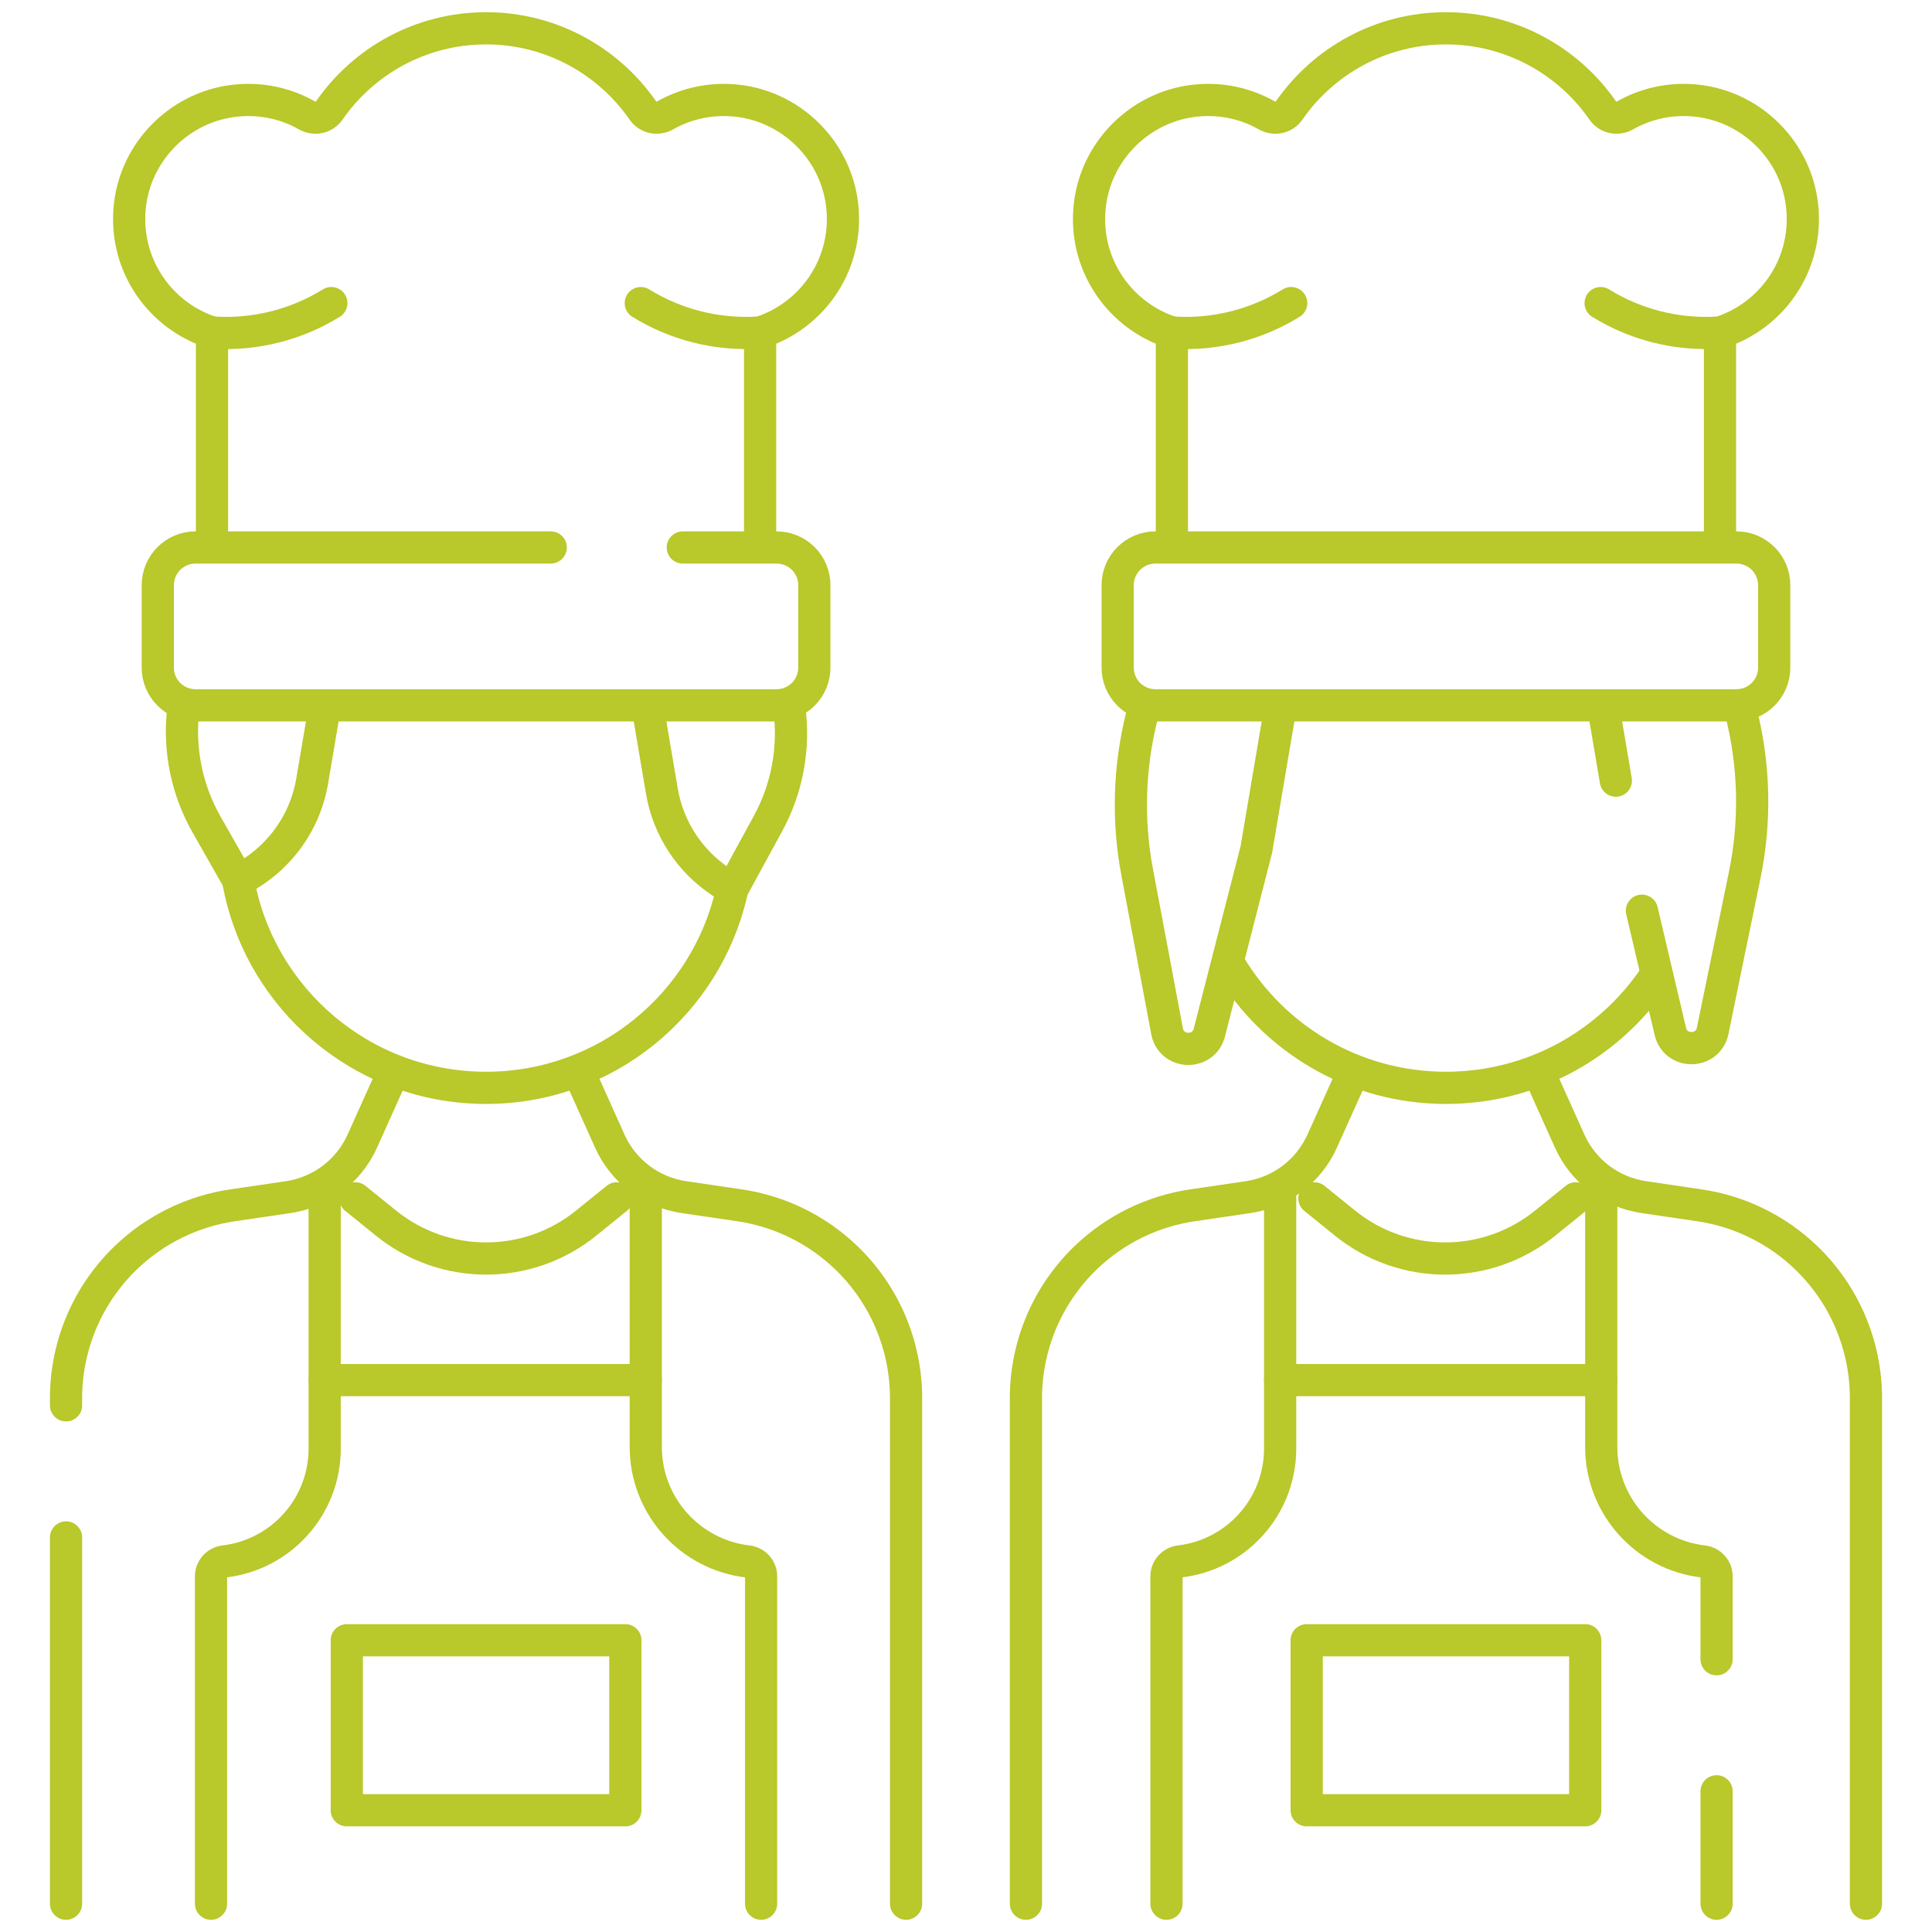 <svg width="60" height="60" viewBox="0 0 60 60" fill="none" xmlns="http://www.w3.org/2000/svg">
<path d="M2.051 47.746V59.121" stroke="#B9C82A" stroke-miterlimit="10" stroke-linecap="round" stroke-linejoin="round"/>
<path d="M12.177 33.381L11.251 35.44C10.831 36.374 9.963 37.029 8.95 37.178L7.224 37.432C5.977 37.615 4.818 38.184 3.909 39.058C2.722 40.199 2.051 41.775 2.051 43.422V43.644" stroke="#B9C82A" stroke-miterlimit="10" stroke-linecap="round" stroke-linejoin="round"/>
<path d="M28.139 59.121V43.422C28.139 41.775 27.468 40.199 26.281 39.058C25.372 38.184 24.213 37.616 22.966 37.432L21.239 37.178C20.226 37.029 19.359 36.374 18.939 35.441L17.984 33.318" stroke="#B9C82A" stroke-miterlimit="10" stroke-linecap="round" stroke-linejoin="round"/>
<path d="M7.405 27.388C8.074 31.027 11.262 33.784 15.095 33.784C18.815 33.784 21.929 31.186 22.72 27.705" stroke="#B9C82A" stroke-miterlimit="10" stroke-linecap="round" stroke-linejoin="round"/>
<path d="M20.121 22.005L20.555 24.569C20.751 25.725 21.419 26.748 22.399 27.392L22.739 27.616L23.852 25.574C24.45 24.478 24.677 23.227 24.514 22.005" stroke="#B9C82A" stroke-miterlimit="10" stroke-linecap="round" stroke-linejoin="round"/>
<path d="M5.689 22.047C5.548 23.272 5.797 24.521 6.416 25.608L7.4 27.337C8.615 26.737 9.469 25.591 9.695 24.255L10.077 22.005" stroke="#B9C82A" stroke-miterlimit="10" stroke-linecap="round" stroke-linejoin="round"/>
<path d="M23.606 16.856V10.326C25.176 9.825 26.291 8.304 26.17 6.542C26.044 4.699 24.546 3.218 22.701 3.111C21.958 3.067 21.259 3.244 20.663 3.581C20.424 3.717 20.121 3.658 19.965 3.432C18.895 1.89 17.114 0.879 15.095 0.879C13.076 0.879 11.294 1.89 10.225 3.432C10.069 3.658 9.766 3.717 9.527 3.581C8.931 3.244 8.232 3.067 7.489 3.111C5.644 3.218 4.146 4.699 4.02 6.542C3.899 8.305 5.014 9.825 6.584 10.326V16.901" stroke="#B9C82A" stroke-miterlimit="10" stroke-linecap="round" stroke-linejoin="round"/>
<path d="M21.205 17.002H24.118C24.765 17.002 25.29 17.527 25.29 18.174V20.732C25.29 21.38 24.765 21.904 24.118 21.904H6.072C5.425 21.904 4.9 21.38 4.9 20.732V18.174C4.9 17.527 5.425 17.002 6.072 17.002H17.104" stroke="#B9C82A" stroke-miterlimit="10" stroke-linecap="round" stroke-linejoin="round"/>
<path d="M10.29 9.413C9.212 10.079 7.956 10.4 6.69 10.332L6.585 10.326" stroke="#B9C82A" stroke-miterlimit="10" stroke-linecap="round" stroke-linejoin="round"/>
<path d="M19.9 9.413C20.978 10.079 22.235 10.4 23.501 10.332L23.605 10.326" stroke="#B9C82A" stroke-miterlimit="10" stroke-linecap="round" stroke-linejoin="round"/>
<path d="M10.083 42.86V36.964" stroke="#B9C82A" stroke-miterlimit="10" stroke-linecap="round" stroke-linejoin="round"/>
<path d="M20.055 36.964V42.86" stroke="#B9C82A" stroke-miterlimit="10" stroke-linecap="round" stroke-linejoin="round"/>
<path d="M11.036 37.216L11.987 37.985C13.8 39.451 16.39 39.451 18.203 37.985L19.154 37.216" stroke="#B9C82A" stroke-miterlimit="10" stroke-linecap="round" stroke-linejoin="round"/>
<path d="M19.421 50.94H10.77V56.219H19.421V50.94Z" stroke="#B9C82A" stroke-miterlimit="10" stroke-linecap="round" stroke-linejoin="round"/>
<path d="M6.553 59.121V48.956C6.553 48.718 6.733 48.519 6.97 48.491C8.723 48.285 10.083 46.794 10.083 44.986V42.86H20.055V44.934C20.055 46.772 21.439 48.285 23.22 48.492C23.457 48.519 23.637 48.718 23.637 48.957V59.121" stroke="#B9C82A" stroke-miterlimit="10" stroke-linecap="round" stroke-linejoin="round"/>
<path d="M41.988 33.381L41.061 35.44C40.641 36.374 39.773 37.029 38.76 37.178L37.034 37.432C35.787 37.615 34.628 38.184 33.719 39.058C32.532 40.199 31.861 41.775 31.861 43.422V59.121" stroke="#B9C82A" stroke-miterlimit="10" stroke-linecap="round" stroke-linejoin="round"/>
<path d="M57.949 59.121V43.422C57.949 41.775 57.279 40.2 56.091 39.058C55.183 38.184 54.023 37.616 52.776 37.432L51.05 37.178C50.037 37.029 49.169 36.374 48.749 35.441L47.928 33.616" stroke="#B9C82A" stroke-miterlimit="10" stroke-linecap="round" stroke-linejoin="round"/>
<path d="M38.183 29.962C39.547 32.251 42.047 33.784 44.905 33.784C47.597 33.784 49.972 32.423 51.378 30.352" stroke="#B9C82A" stroke-miterlimit="10" stroke-linecap="round" stroke-linejoin="round"/>
<path d="M50.991 28.282L51.874 32.032C52.04 32.734 53.043 32.719 53.188 32.014L54.184 27.173C54.526 25.509 54.489 23.79 54.075 22.143L54.047 22.03" stroke="#B9C82A" stroke-miterlimit="10" stroke-linecap="round" stroke-linejoin="round"/>
<path d="M49.806 22.03L50.181 24.244" stroke="#B9C82A" stroke-miterlimit="10" stroke-linecap="round" stroke-linejoin="round"/>
<path d="M35.545 21.904L35.461 22.241C35.063 23.825 35.013 25.477 35.315 27.082L36.244 32.025C36.377 32.732 37.378 32.765 37.557 32.068L39.017 26.382L39.761 21.987" stroke="#B9C82A" stroke-miterlimit="10" stroke-linecap="round" stroke-linejoin="round"/>
<path d="M53.416 16.637V10.326C54.986 9.825 56.101 8.304 55.98 6.542C55.854 4.699 54.356 3.218 52.511 3.111C51.768 3.067 51.069 3.244 50.473 3.581C50.234 3.717 49.931 3.658 49.775 3.432C48.705 1.89 46.924 0.879 44.905 0.879C42.886 0.879 41.105 1.89 40.035 3.432C39.879 3.658 39.576 3.717 39.337 3.581C38.741 3.244 38.042 3.067 37.299 3.111C35.454 3.218 33.956 4.699 33.83 6.542C33.709 8.305 34.824 9.825 36.394 10.326V16.728" stroke="#B9C82A" stroke-miterlimit="10" stroke-linecap="round" stroke-linejoin="round"/>
<path d="M53.928 21.904H35.882C35.235 21.904 34.71 21.38 34.71 20.732V18.174C34.71 17.527 35.235 17.002 35.882 17.002H53.928C54.575 17.002 55.1 17.527 55.1 18.174V20.732C55.1 21.38 54.576 21.904 53.928 21.904Z" stroke="#B9C82A" stroke-miterlimit="10" stroke-linecap="round" stroke-linejoin="round"/>
<path d="M40.099 9.413C39.021 10.079 37.764 10.4 36.498 10.332L36.394 10.326" stroke="#B9C82A" stroke-miterlimit="10" stroke-linecap="round" stroke-linejoin="round"/>
<path d="M49.709 9.413C50.787 10.079 52.043 10.4 53.309 10.332L53.413 10.326" stroke="#B9C82A" stroke-miterlimit="10" stroke-linecap="round" stroke-linejoin="round"/>
<path d="M40.82 37.216L41.771 37.985C43.584 39.451 46.174 39.451 47.987 37.985L48.938 37.216" stroke="#B9C82A" stroke-miterlimit="10" stroke-linecap="round" stroke-linejoin="round"/>
<path d="M49.231 50.94H40.58V56.219H49.231V50.94Z" stroke="#B9C82A" stroke-miterlimit="10" stroke-linecap="round" stroke-linejoin="round"/>
<path d="M39.756 42.86V36.964" stroke="#B9C82A" stroke-miterlimit="10" stroke-linecap="round" stroke-linejoin="round"/>
<path d="M49.728 36.964V42.86" stroke="#B9C82A" stroke-miterlimit="10" stroke-linecap="round" stroke-linejoin="round"/>
<path d="M53.31 55.63V59.121" stroke="#B9C82A" stroke-miterlimit="10" stroke-linecap="round" stroke-linejoin="round"/>
<path d="M36.226 59.121V48.956C36.226 48.718 36.406 48.519 36.643 48.491C38.396 48.285 39.756 46.794 39.756 44.986V42.86H49.728V44.934C49.728 46.772 51.111 48.285 52.893 48.492C53.13 48.519 53.31 48.718 53.31 48.957V51.529" stroke="#B9C82A" stroke-miterlimit="10" stroke-linecap="round" stroke-linejoin="round"/>
</svg>
